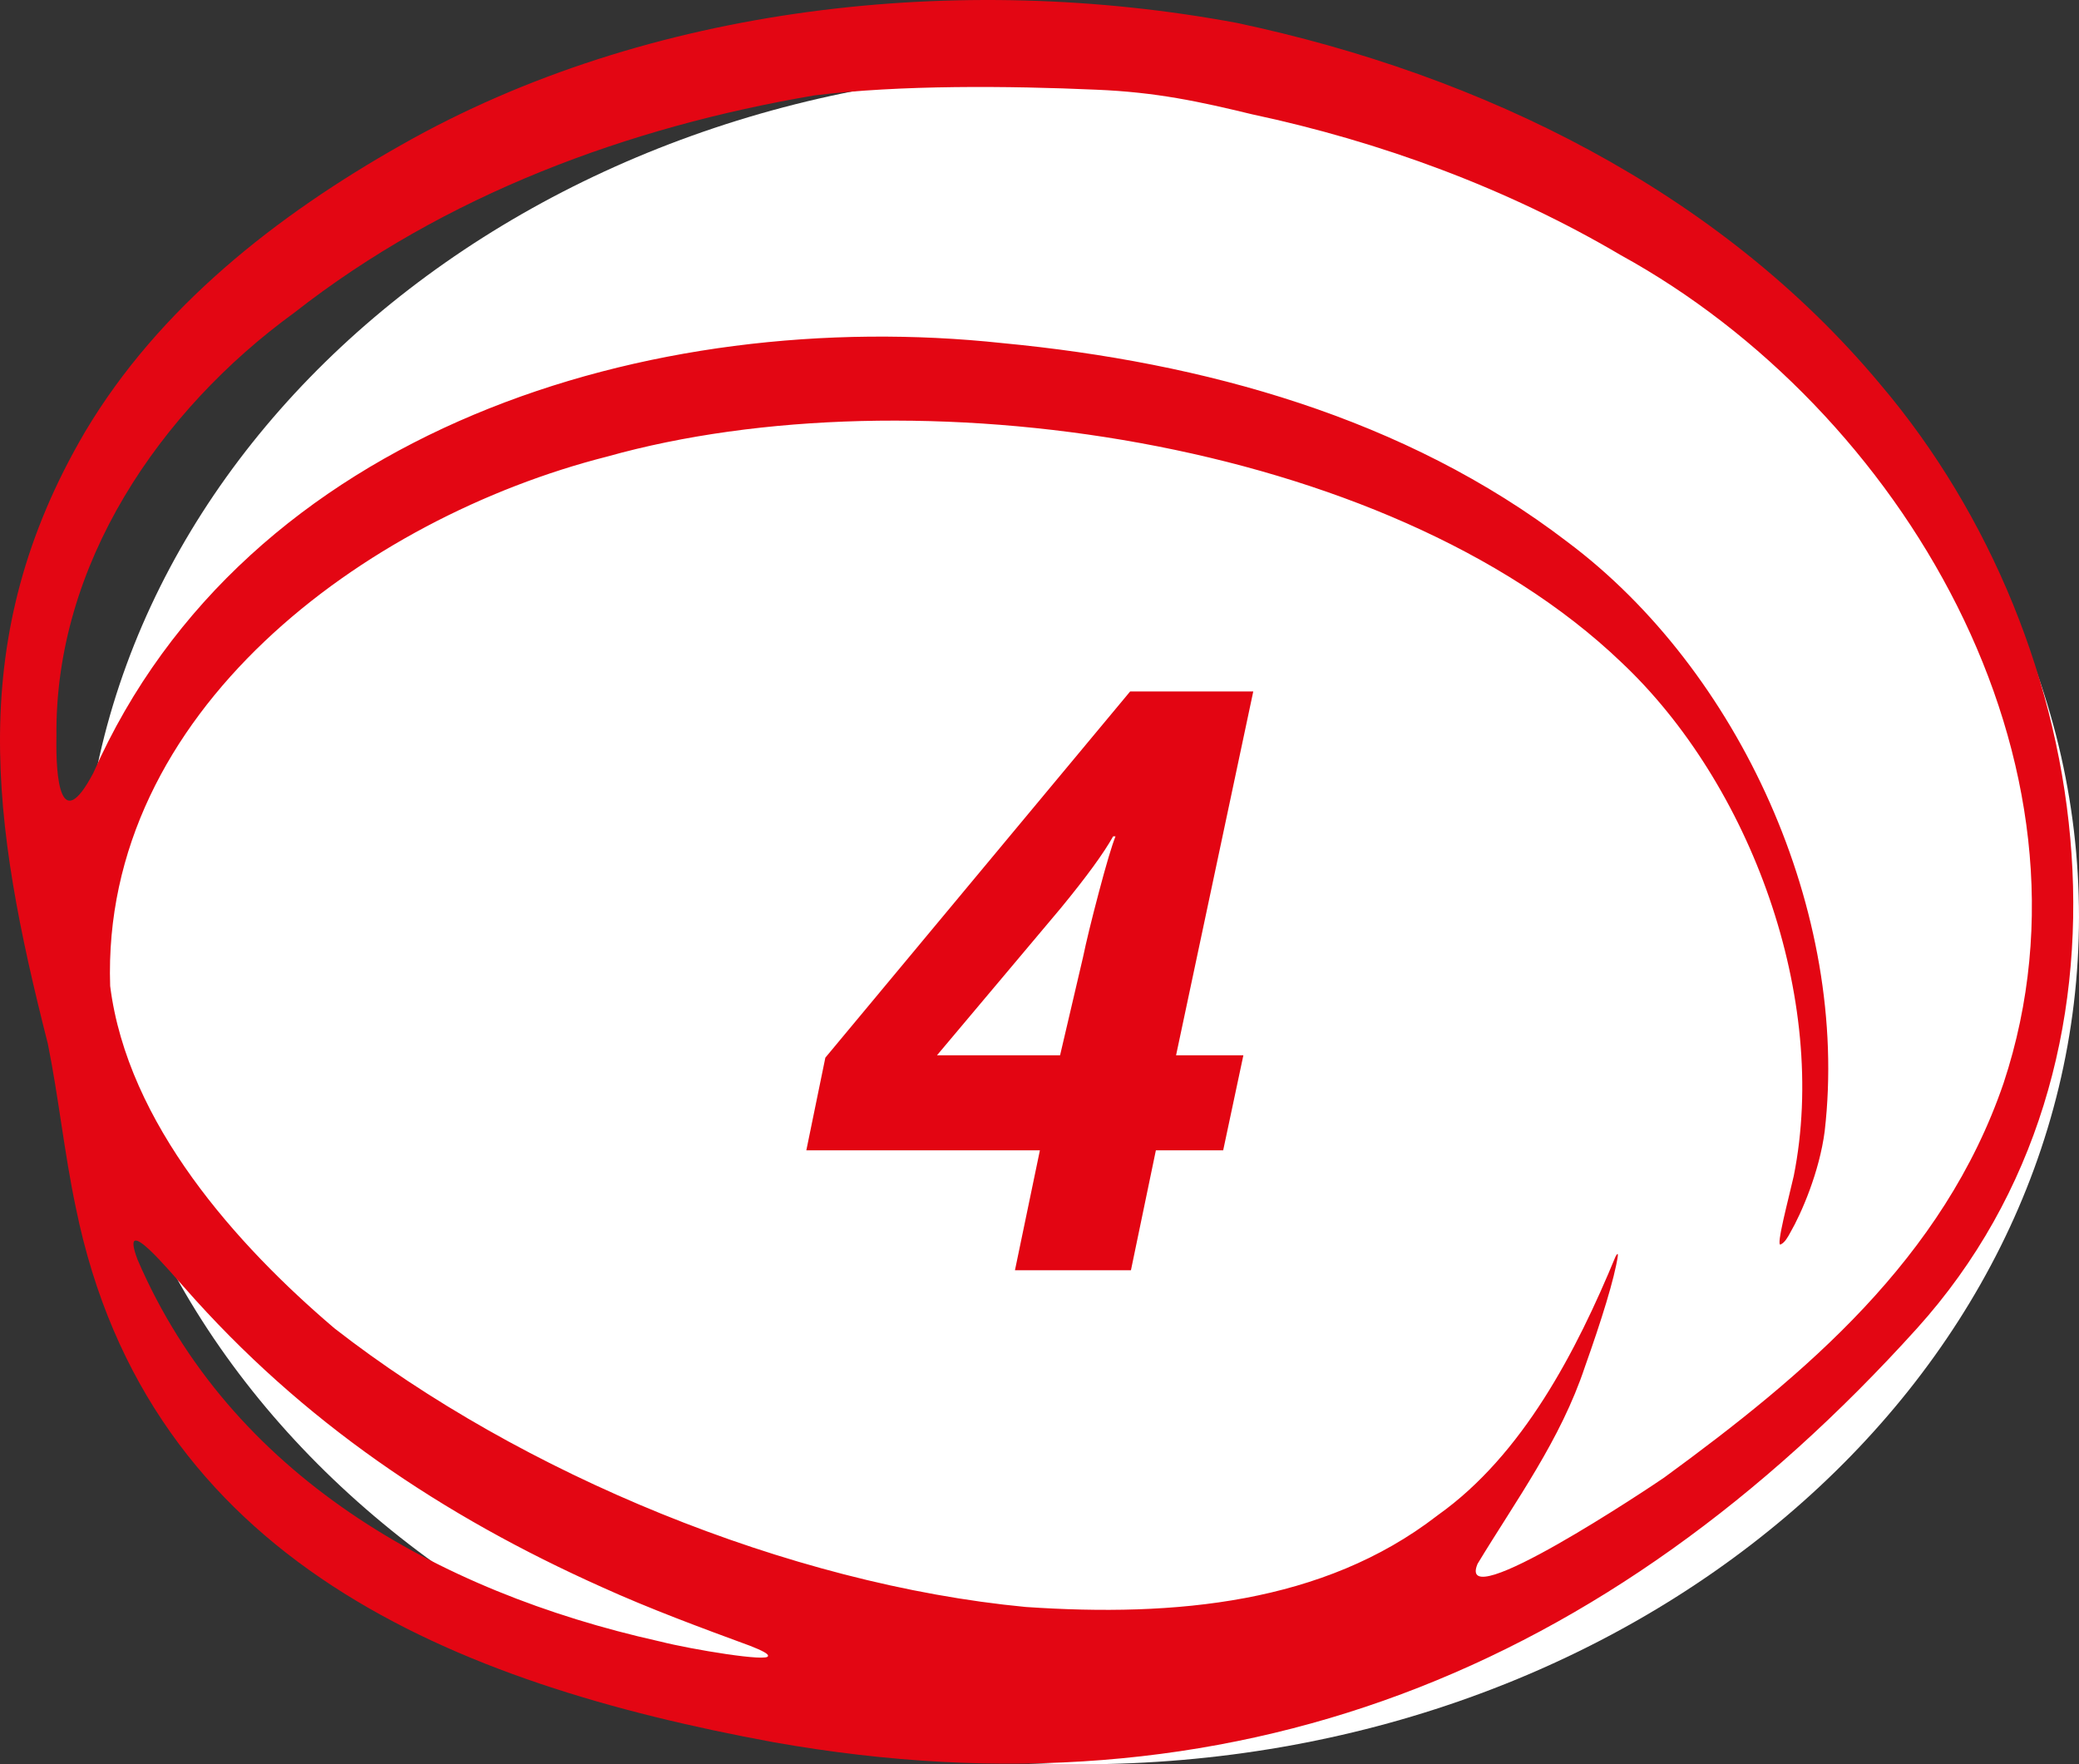 <svg xmlns="http://www.w3.org/2000/svg" id="Laag_1" data-name="Laag 1" viewBox="0 0 93.498 79.337"><rect x="0" y="0" width="93.498" height="79.337" fill="#333333" stroke="none"/><path d="M48.584,79.337c24.805,0,44.914-17.063,44.914-38.112S73.389,3.114,48.584,3.114,3.67,20.177,3.67,41.225s20.109,38.112,44.914,38.112" style="fill: #fff;"></path><path d="M29.708,73.82c1.377.35,4.903.934,4.829.641.034-.085-.268-.243-.809-.454-2.194-.807-4.495-1.656-6.665-2.64-7.138-3.195-13.455-7.411-18.775-13.475-.528-.566-2.963-3.541-2.105-1.256,4.174,9.708,13.501,14.938,23.425,17.161M64.68,68.121c3.803-2.706,6.216-7.357,7.978-11.624.073-.121.11-.166.1-.019-.151,1.02-.737,2.897-1.482,4.99-1.092,3.282-3.099,5.999-4.825,8.852-1.03,2.426,7.806-3.47,8.387-3.874,6.324-4.622,12.568-9.84,15.269-17.744,4.793-14.473-4.614-30.307-17.212-37.226-5.109-3.015-10.826-5.109-16.585-6.336-2.348-.568-4.296-.996-7.017-1.107-3.908-.173-8.809-.221-12.662.256-8.373,1.419-16.628,4.469-23.39,9.767-6.046,4.392-10.786,11.322-10.703,19.046-.036,1.921.178,4.458,1.655,1.663,6.861-15.506,25.148-21.026,40.891-19.336,9.037.862,18.101,3.348,25.402,8.936,7.717,5.769,12.709,16.665,11.575,26.5-.235,1.828-1.049,3.702-1.547,4.56-.119.221-.245.445-.432.536-.233.135.36-2.075.587-3.08,1.593-7.98-1.928-17.635-7.774-23.119-10.55-10.081-31.883-13.079-45.591-9.231-10.888,2.764-22.767,11.481-22.35,23.808.778,6.189,5.703,11.663,10.086,15.392,8.39,6.54,20.443,11.517,31.086,12.531,6.752.461,13.398-.17,18.483-4.088M34.731,78.333c-14.233-2.627-28.078-8.078-31.324-24.042-.514-2.428-.765-4.918-1.254-7.349C-.364,37.044-1.622,28.712,3.821,19.426c3.336-5.609,8.628-9.746,14.235-12.913C29.182.192,43.247-1.284,55.643,1.034c10.995,2.333,21.634,7.514,28.933,16.265,9.907,11.68,12.445,30.457,1.633,42.439-13.9,15.39-30.791,22.261-51.405,18.609" style="fill: #e30613;"></path><path d="M55.009,51.727h-3.026l-1.122,5.395h-5.216l1.122-5.395h-10.504l.855-4.166,13.708-16.468h5.537l-3.472,16.361h3.027l-.908,4.272ZM47.674,47.455l1.033-4.415c.143-.688.379-1.662.712-2.92s.582-2.095.748-2.511h-.107c-.416.748-1.199,1.822-2.35,3.223l-5.572,6.623h5.537Z" style="fill: #e30512;"></path></svg>